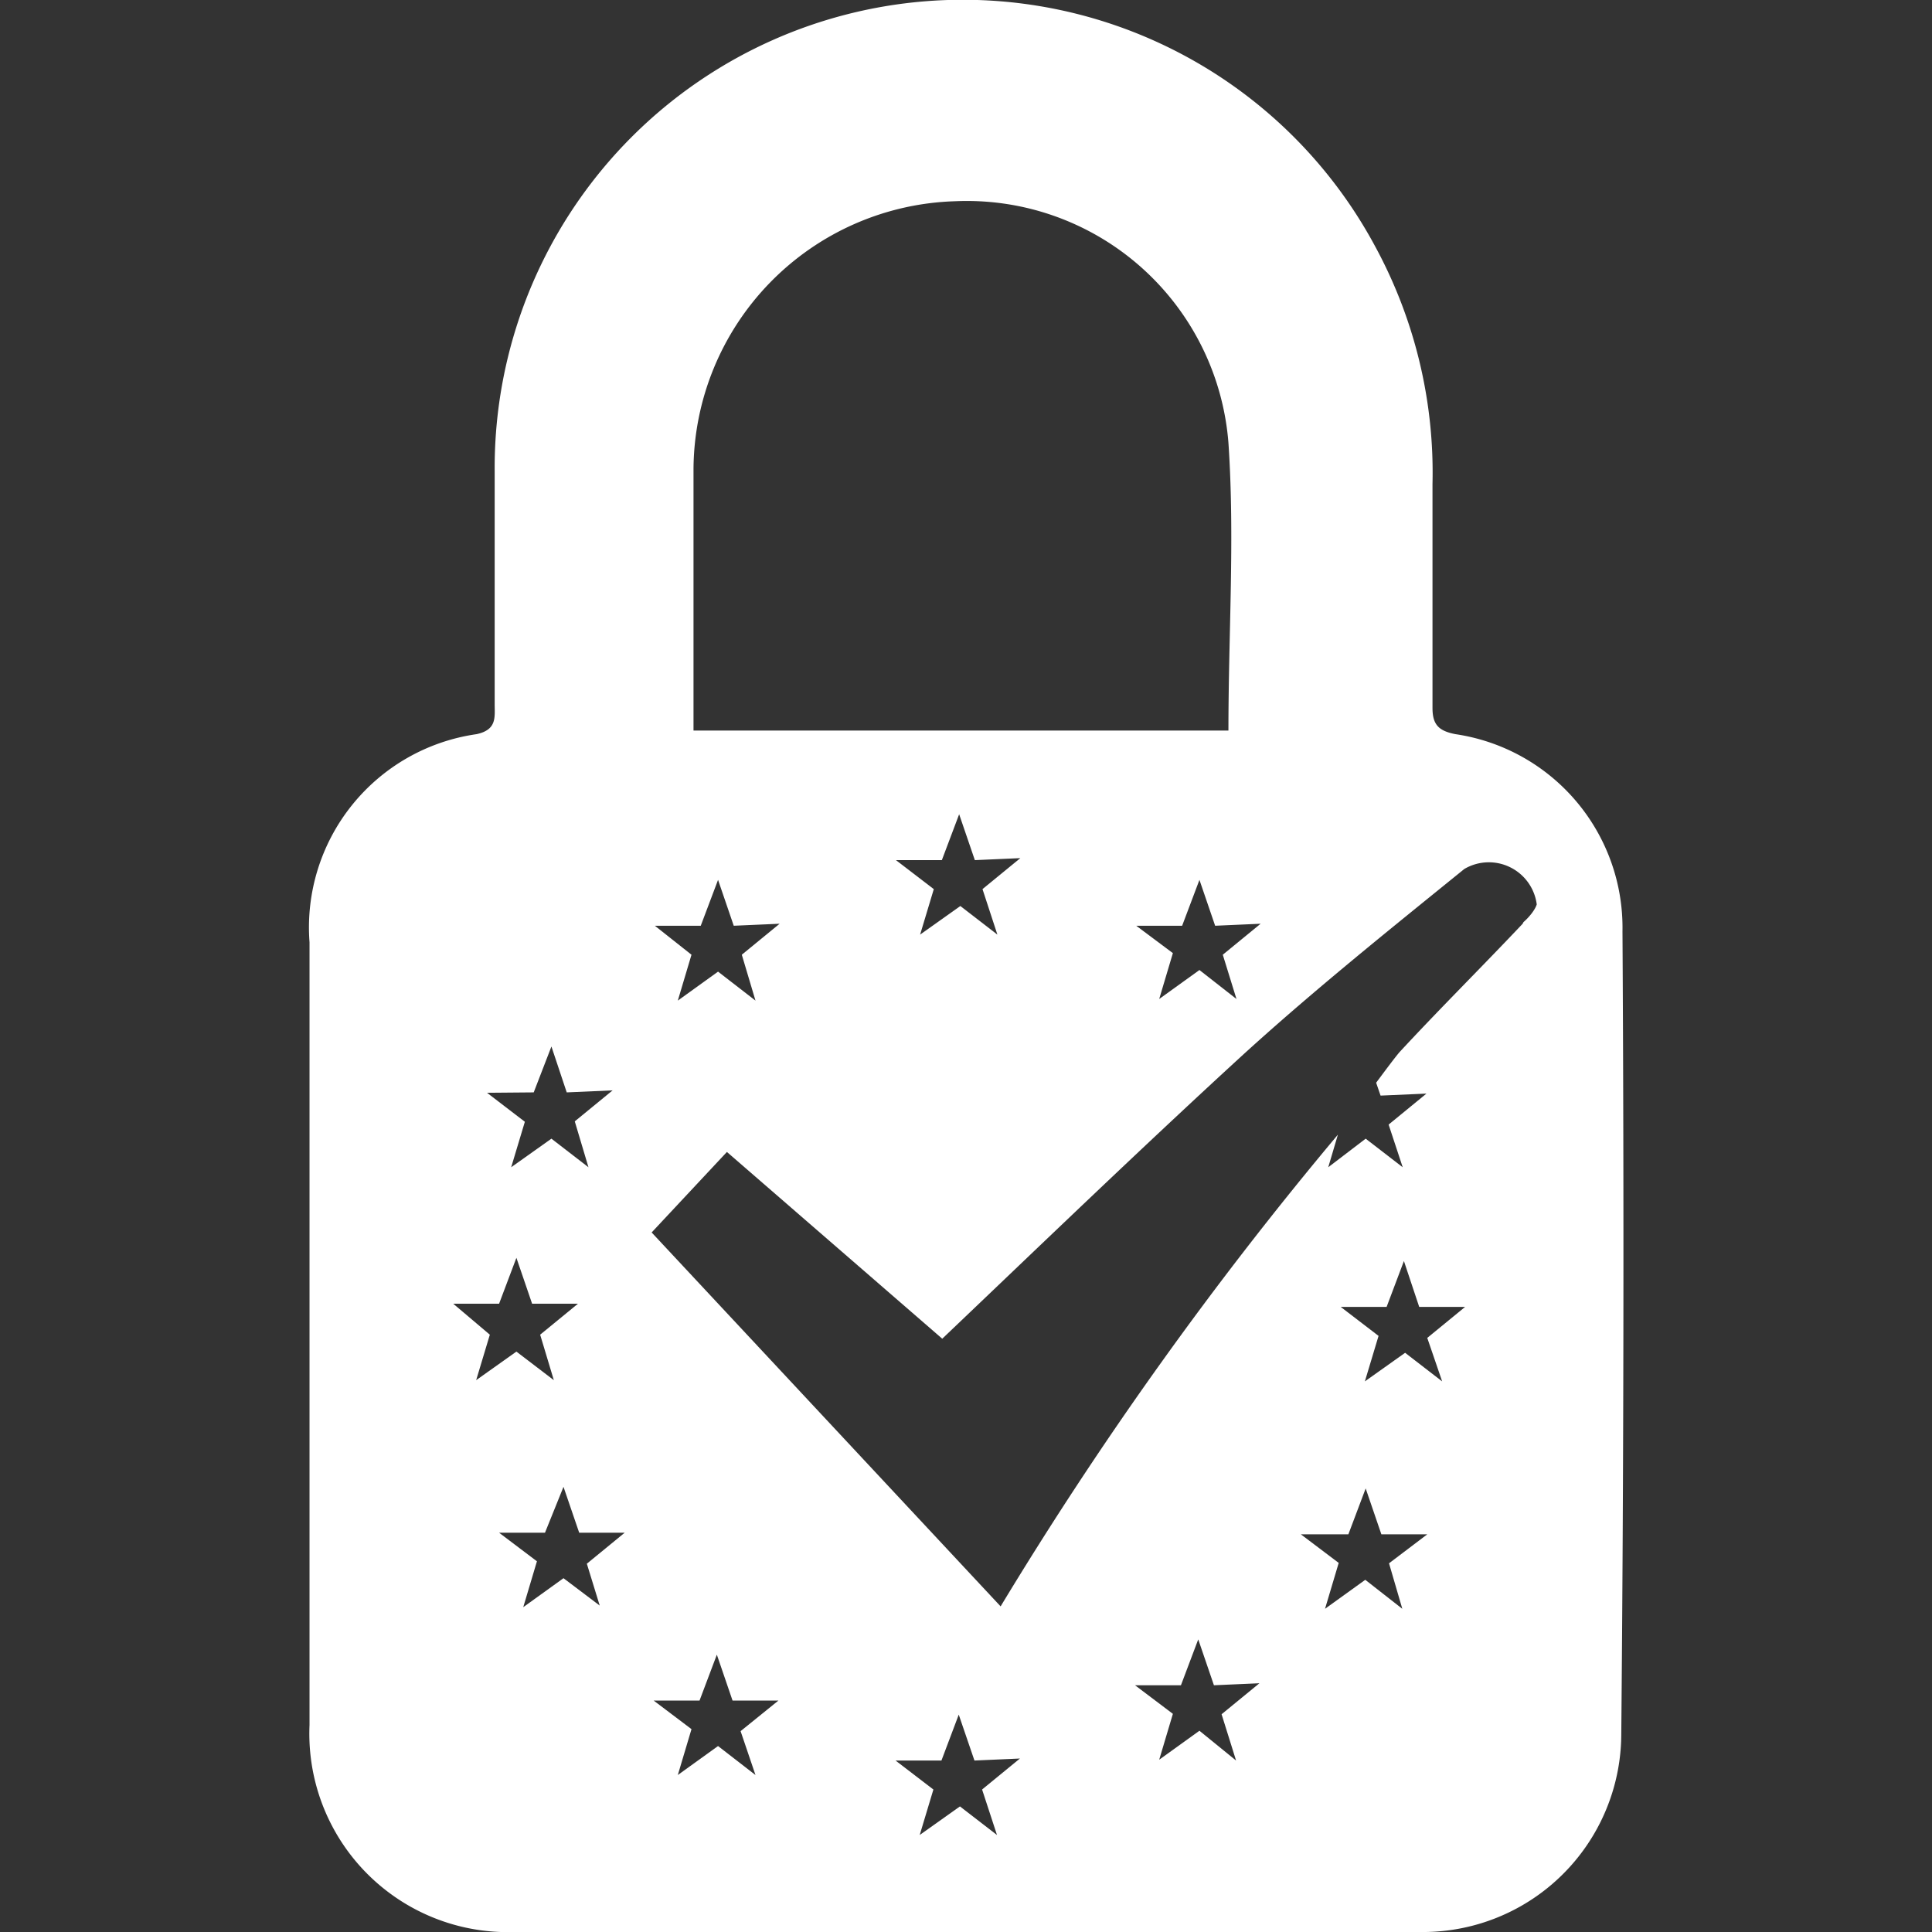<svg viewBox="0 0 48 48" xmlns="http://www.w3.org/2000/svg"><rect x="0" y="0" width="48" height="48" fill="#333333" stroke="none"/><path d="m40.31 23.14a4.86 4.86 0 0 0 -4.15-4.9c-.41-.08-.57-.23-.57-.65 0-1.86 0-3.71 0-5.57a11.77 11.77 0 0 0 -1.42-5.89 11.63 11.63 0 0 0 -21.88 5.58v5.78c0 .33.06.64-.45.75a4.85 4.85 0 0 0 -4.15 5.17q0 9.72 0 19.45a4.93 4.93 0 0 0 5.1 5.14h22.49a4.93 4.93 0 0 0 5-4.9q.09-9.97.03-19.96zm-27.05 4 .44-1.14.38 1.14 1.14-.05-.94.77.34 1.14-.92-.71-1 .71.34-1.13-.94-.72zm-2 5.25h1.14l.43-1.14.39 1.14h1.14l-.94.77.34 1.13-.93-.71-1 .71.34-1.13zm3.64 7.5-.9-.68-1 .72.34-1.14-.94-.71h1.14l.46-1.14.39 1.14h1.13l-.94.77zm15.82-15.07-.92-.72-1 .72.34-1.14-.91-.68h1.14l.43-1.14.39 1.14 1.13-.05-.94.77zm-7-19.82a6.52 6.52 0 0 1 6.8 6c.16 2.35 0 4.71 0 7.15h-13.29c0-.29 0-.55 0-.81v-5.7a6.7 6.7 0 0 1 6.49-6.64zm1.06 18.22-.92-.71-1 .71.34-1.13-.94-.72h1.14l.43-1.14.39 1.14 1.13-.05-.94.77zm-7.37-.22.43-1.14.39 1.14 1.14-.05-.94.77.34 1.14-.93-.72-1 .72.34-1.14-.91-.72zm1.36 21.1-.93-.72-1 .72.34-1.14-.94-.71h1.14l.43-1.14.39 1.14h1.14l-.94.76zm6 1.49-.92-.71-1 .71.34-1.13-.94-.72h1.14l.43-1.14.39 1.14 1.13-.05-.94.77zm5.94-1.85-.91-.74-1 .72.34-1.14-.94-.71h1.14l.43-1.14.39 1.14 1.13-.05-.94.77zm3.8-4.9.33 1.13-.92-.72-1 .72.34-1.14-.94-.71h1.18l.43-1.14.39 1.14h1.14zm1.32-4.52-.92-.71-1 .71.34-1.13-.94-.72h1.14l.43-1.14.38 1.14h1.14l-.94.77zm2-11.37c-1 1.06-2.05 2.1-3.05 3.18-.09.1-.33.42-.59.77l.11.32 1.14-.05-.94.77.35 1.06-.92-.71-.93.71.24-.81a93.44 93.44 0 0 0 -8.38 11.72l-8.67-9.29 1.87-2 5.35 4.64c2.52-2.4 5-4.79 7.5-7.08 1.76-1.6 3.62-3.09 5.47-4.59a1.2 1.2 0 0 1 1.8.88c-.04.13-.18.31-.33.44z" fill="#fff"/></svg>